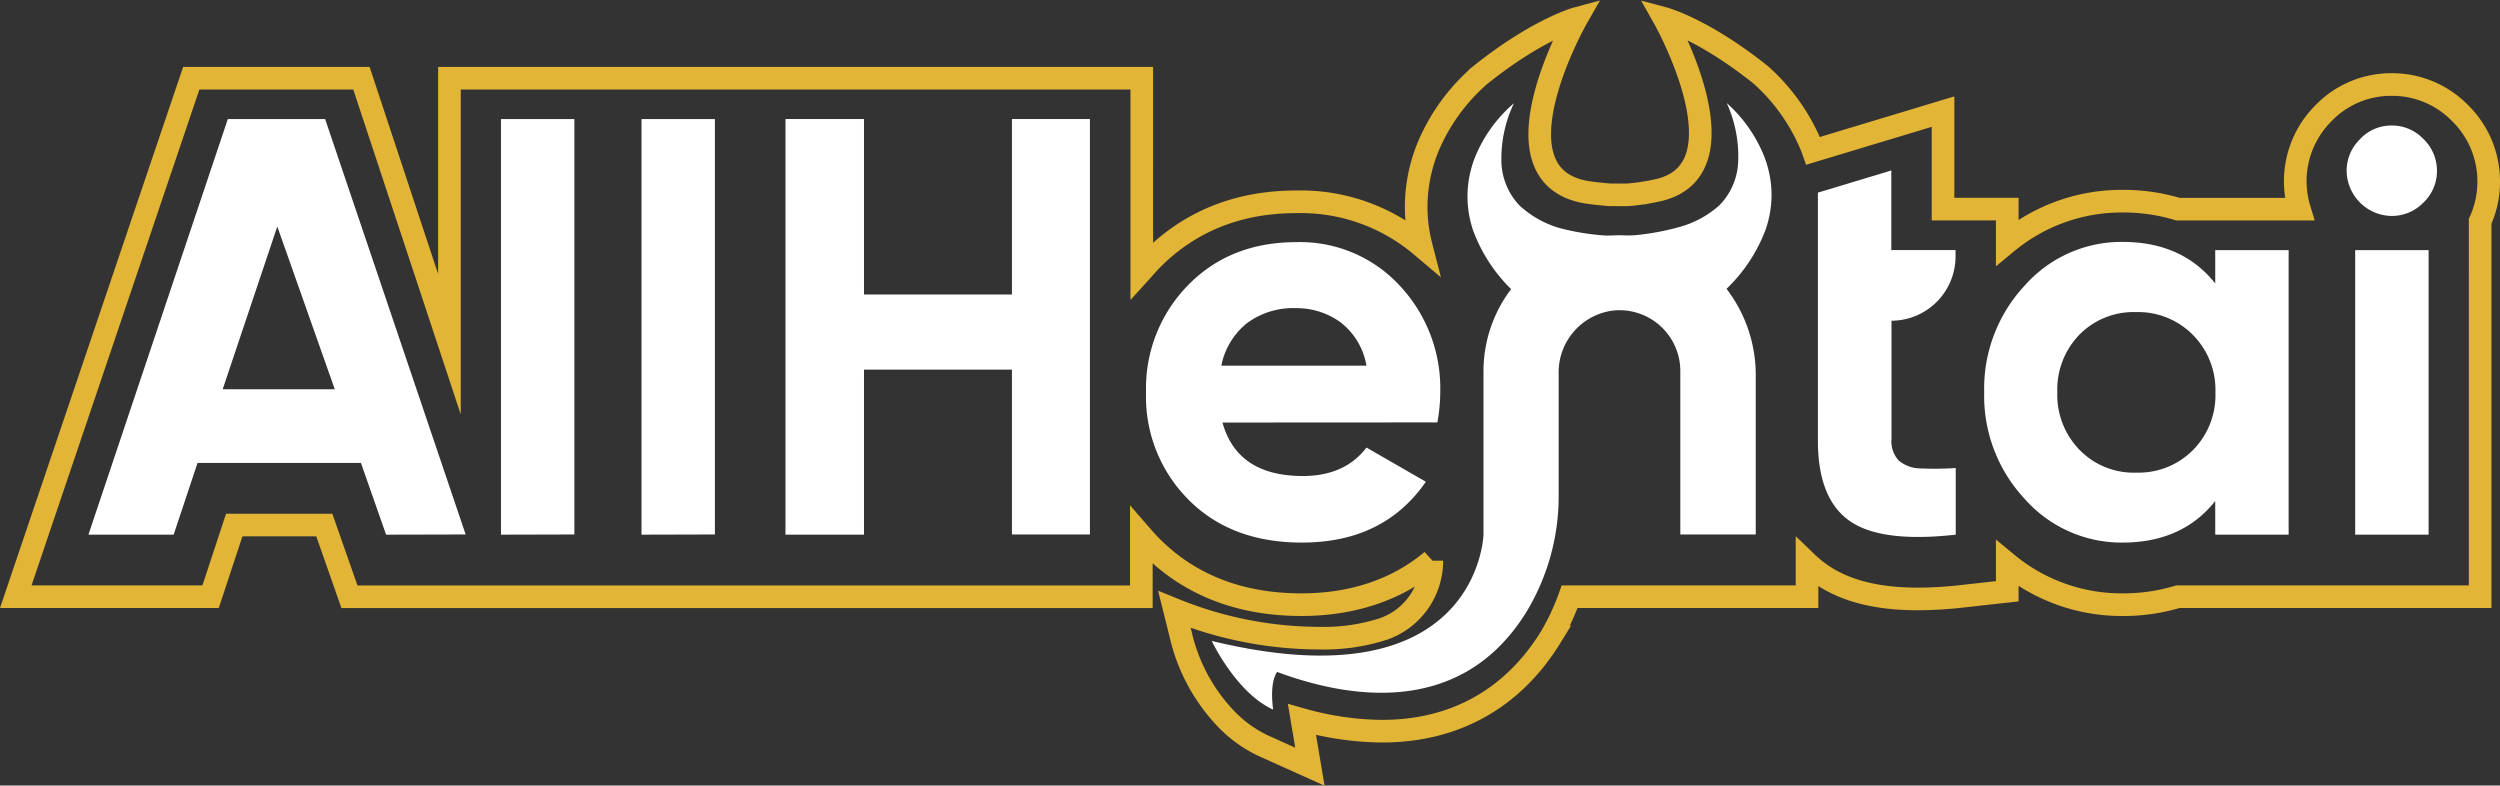<svg id="Layer_1" data-name="Layer 1" xmlns="http://www.w3.org/2000/svg" viewBox="0 0 397.78 124.99"><rect x="0" y="0" width="397.78" height="124.99" fill="#333333" stroke="none"/><defs><style>.cls-1{fill:none;stroke:#e3b536;stroke-linecap:round;stroke-miterlimit:10;stroke-width:3.6px;}.cls-2{fill:#fff;}</style></defs><path class="cls-1" d="M433.64,19.14a15.07,15.07,0,0,0-11-4.63,14.92,14.92,0,0,0-10.88,4.63A15.25,15.25,0,0,0,408,34.34H388.67a29.91,29.91,0,0,0-8.83-1.27,28.53,28.53,0,0,0-18.33,6.54V34.33H351.29V18.82l-20.67,6.24-.17-.48A31.13,31.13,0,0,0,322.32,13c-9.18-7.34-15.4-9-15.4-9s13.8,24.47-1.38,27.41h0a34.24,34.24,0,0,1-4.42.65q-.66,0-1.32,0c-.47,0-.95,0-1.42,0h-.11c-1.47-.13-2.87-.26-4.06-.48h0C279,28.59,293,4,293,4s-6.16,1.66-15.34,9a30.93,30.93,0,0,0-8.32,11.47,25.58,25.58,0,0,0-1.85,8.29,25,25,0,0,0,.76,7.41,29.68,29.68,0,0,0-19.88-7c-9.25,0-17,3.13-23.06,9.29-.53.55-1,1.11-1.51,1.67V13.51H113.64V55.83l-14-42.32H72.56L44.64,96h31L79.4,84.6H93.73l4,11.41h126V86.28c.53.61,1.08,1.22,1.66,1.8,6.1,6.1,14.11,9.19,23.82,9.19,8.17,0,15.21-2.38,20.74-7h0a11.48,11.48,0,0,1-7.68,10.86,30.72,30.72,0,0,1-10.07,1.47h-.14A61.63,61.63,0,0,1,229,98.05h0l1,4a28.57,28.57,0,0,0,6.62,12.75,20.27,20.27,0,0,0,6.42,4.87l7.51,3.38-1.26-7.5a48.18,48.18,0,0,0,12.77,1.85c11.52,0,20.8-5.18,26.83-15A36.93,36.93,0,0,0,291.88,96h37.77v-5.4a18.38,18.38,0,0,0,1.84,1.55c3.88,2.84,9.05,4.21,15.81,4.21a64.17,64.17,0,0,0,6.92-.41l7.29-.81V90.73a28.53,28.53,0,0,0,18.33,6.54A29.91,29.91,0,0,0,388.67,96h48.08V36.26A14.94,14.94,0,0,0,438.11,30,15.18,15.18,0,0,0,433.64,19.14Z" transform="translate(-42.13 -1.06)"/><path class="cls-2" d="M103.56,86.13l-4-11.41h-26l-3.8,11.41H56.2L78.38,20H93.86l22.36,66.1ZM77.56,63H95.4l-9.15-25.9Z" transform="translate(-42.13 -1.06)"/><path class="cls-2" d="M121.84,86.13V20h11.68v66.1Z" transform="translate(-42.13 -1.06)"/><path class="cls-2" d="M144.2,86.13V20h11.68v66.1Z" transform="translate(-42.13 -1.06)"/><path class="cls-2" d="M203.14,20h12.41v66.1H203.14V59.87H179.6V86.13H167.11V20H179.6V47.92h23.54Z" transform="translate(-42.13 -1.06)"/><path class="cls-2" d="M236.64,68.29q2.36,8.5,12.77,8.51c4.46,0,7.85-1.51,10.14-4.53L269,77.71q-6.69,9.69-19.73,9.68-11.23,0-18-6.79a23.17,23.17,0,0,1-6.79-17.11,23.41,23.41,0,0,1,6.7-17.07q6.7-6.83,17.2-6.83a21.56,21.56,0,0,1,16.43,6.88,23.88,23.88,0,0,1,6.48,17,26.62,26.62,0,0,1-.46,4.8Zm-.18-9.05h23.09a11,11,0,0,0-4.12-6.89,11.86,11.86,0,0,0-7.11-2.26,12.31,12.31,0,0,0-7.79,2.4A11.46,11.46,0,0,0,236.46,59.24Z" transform="translate(-42.13 -1.06)"/><path class="cls-2" d="M343.09,52.09V70.92a4.45,4.45,0,0,0,1.17,3.43,5.41,5.41,0,0,0,3.43,1.24,51.59,51.59,0,0,0,5.62-.06v10.6q-12,1.35-17-2.27t-4.93-12.94V31.71l11.68-3.53V40.85h10.22v1A10.23,10.23,0,0,1,343.09,52.09Z" transform="translate(-42.13 -1.06)"/><path class="cls-2" d="M394.6,40.86h11.68V86.13H394.6V80.78q-5.25,6.61-14.76,6.61a20.54,20.54,0,0,1-15.53-6.92,24,24,0,0,1-6.47-17,24,24,0,0,1,6.47-17,20.54,20.54,0,0,1,15.53-6.92q9.51,0,14.76,6.61ZM373.05,72.68a12,12,0,0,0,9,3.58,12.19,12.19,0,0,0,9-3.58,12.42,12.42,0,0,0,3.58-9.19A12.43,12.43,0,0,0,391,54.3a12.23,12.23,0,0,0-9-3.58,12.07,12.07,0,0,0-9,3.58,12.56,12.56,0,0,0-3.53,9.19A12.54,12.54,0,0,0,373.05,72.68Z" transform="translate(-42.13 -1.06)"/><path class="cls-2" d="M422.67,35.42a7.26,7.26,0,0,1-7.16-7.15,7,7,0,0,1,2.13-5.07,6.79,6.79,0,0,1,5-2.17,6.89,6.89,0,0,1,5.11,2.17,7,7,0,0,1,2.13,5.07,6.88,6.88,0,0,1-2.13,5A7,7,0,0,1,422.67,35.42Zm-5.8,50.71V40.86h11.68V86.13Z" transform="translate(-42.13 -1.06)"/><path class="cls-2" d="M283.46,47.9a42.06,42.06,0,0,0,3.62,3,26,26,0,0,1,8.47-3.72l2.9-8.59a39.29,39.29,0,0,1-8.12-1.23,15.85,15.85,0,0,1-6.41-3.59,10.44,10.44,0,0,1-2.9-7.11,20.42,20.42,0,0,1,2-9.18,22.52,22.52,0,0,0-6.1,8.36,16.89,16.89,0,0,0-.42,11.83A25.46,25.46,0,0,0,283.46,47.9Z" transform="translate(-42.13 -1.06)"/><path class="cls-2" d="M314.27,49.23c.54-.43,1.09-.87,1.61-1.34A25.52,25.52,0,0,0,323,37.76a17,17,0,0,0,1-6.17,17.23,17.23,0,0,0-1.17-5.66,22.67,22.67,0,0,0-5.95-8.47,20.57,20.57,0,0,1,1.82,9.21,10.47,10.47,0,0,1-3,7.06,15.8,15.8,0,0,1-6.47,3.48,39.66,39.66,0,0,1-8.14,1.36l2.6,7.89A24.31,24.31,0,0,1,314.27,49.23Z" transform="translate(-42.13 -1.06)"/><path class="cls-2" d="M300.22,38.5a21.64,21.64,0,0,0-22.05,21.63v26s-.72,27.22-43.24,16.91c0,0,3.91,8.29,9.78,10.93,0,0-.68-4.07.62-6,11.36,4.23,29.3,7.27,39.68-9.56a35.52,35.52,0,0,0,5.12-18.7V60.45a9.89,9.89,0,0,1,8.9-10,9.68,9.68,0,0,1,10.46,9.65v26h12V60.64C321.45,48.77,312.09,38.73,300.22,38.5Z" transform="translate(-42.13 -1.06)"/></svg>